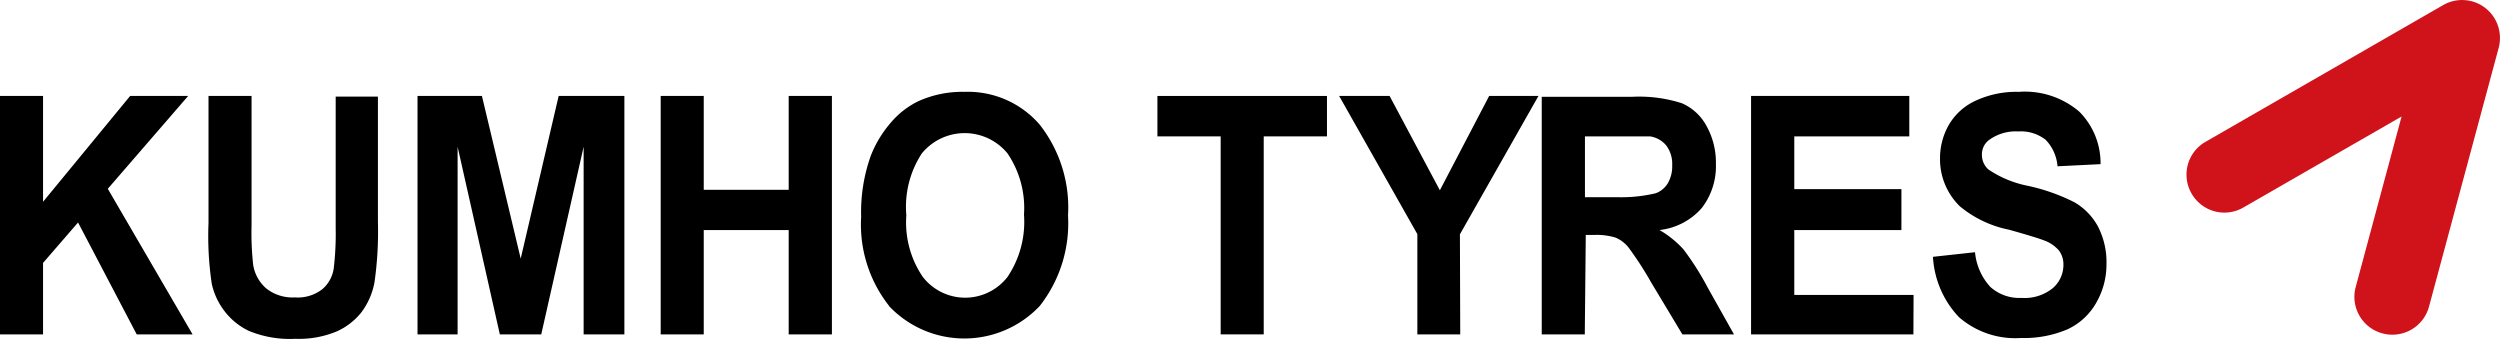 <svg xmlns="http://www.w3.org/2000/svg" viewBox="0 0 152.15 20.61"><defs><style>.cls-1{fill:#d0121b;}</style></defs><title>アセット 13</title><g id="レイヤー_2" data-name="レイヤー 2"><g id="テキスト"><path d="M2.62,20.35H0V5.84H2.62v6.44l5.3-6.44h3.53L6.56,11.49l5.16,8.86H8.32L4.75,13.54,2.62,16Z"/><path d="M12.69,13.58V5.84h2.62V13.7a17.77,17.77,0,0,0,.1,2.43,2.4,2.4,0,0,0,.8,1.43,2.58,2.58,0,0,0,1.73.54,2.44,2.44,0,0,0,1.69-.51,2.05,2.05,0,0,0,.68-1.25,17.85,17.85,0,0,0,.12-2.46v-8H23v7.62a21.8,21.8,0,0,1-.21,3.69A4.35,4.35,0,0,1,22,19a4,4,0,0,1-1.53,1.18,6,6,0,0,1-2.5.44,6.54,6.54,0,0,1-2.82-.48,4.08,4.08,0,0,1-1.52-1.25,4.18,4.18,0,0,1-.74-1.61A19.61,19.61,0,0,1,12.69,13.58Z"/><path d="M27.85,20.35H25.41V5.84h3.92l2.36,9.9L34,5.84H38V20.35H35.52V8.93L32.94,20.35H30.42L27.85,8.93Z"/><path d="M42.83,20.35H40.21V5.84h2.62v5.71H48V5.84h2.63V20.35H48V14H42.83Z"/><path d="M56.1,9.34a3.37,3.37,0,0,1,5.22,0,5.92,5.92,0,0,1,1,3.72,6,6,0,0,1-1,3.79,3.26,3.26,0,0,1-5.16,0,5.87,5.87,0,0,1-1-3.74A5.94,5.94,0,0,1,56.1,9.34Zm-2,9.28a6.31,6.31,0,0,0,9.18,0A8.15,8.15,0,0,0,65,13.12a8.18,8.18,0,0,0-1.72-5.53,5.77,5.77,0,0,0-4.59-2,6.48,6.48,0,0,0-2.8.57,5.12,5.12,0,0,0-1.68,1.31,6.92,6.92,0,0,0-1.21,2,10.18,10.18,0,0,0-.59,3.72A8,8,0,0,0,54.12,18.63Z"/><path d="M76.91,20.35H74.29V8.3H70.44V5.84H80.76V8.3H76.91Z"/><path d="M88.87,20.35H86.26v-6.1L81.5,5.84h3.07l3.06,5.74,3-5.74h3l-4.78,8.42Z"/><path d="M98.51,8.3q1.59,0,1.91,0a1.57,1.57,0,0,1,1,.57,1.87,1.87,0,0,1,.35,1.18,2.05,2.05,0,0,1-.26,1.09,1.43,1.43,0,0,1-.74.62A9,9,0,0,1,98.4,12H96.46V8.3Zm-2,6H97a3.92,3.92,0,0,1,1.32.16,2,2,0,0,1,.79.6,20.44,20.44,0,0,1,1.38,2.13l1.9,3.16h3.14l-1.59-2.83a16.81,16.81,0,0,0-1.49-2.35A6.2,6.2,0,0,0,101,14a4,4,0,0,0,2.57-1.34,4.17,4.17,0,0,0,.86-2.7,4.57,4.57,0,0,0-.57-2.29,3.1,3.1,0,0,0-1.51-1.39,8.53,8.53,0,0,0-3-.39H93.83V20.35h2.62Z"/><path d="M116.45,20.35h-9.88V5.84h9.63V8.3h-7v3.21h6.52V14h-6.52v3.95h7.26Z"/><path d="M117.64,15.63l2.56-.28a3.61,3.61,0,0,0,.93,2.11,2.63,2.63,0,0,0,1.9.67,2.72,2.72,0,0,0,1.91-.6,1.86,1.86,0,0,0,.64-1.4,1.42,1.42,0,0,0-.27-.88,2.15,2.15,0,0,0-.94-.63c-.31-.12-1-.33-2.1-.64a6.75,6.75,0,0,1-3-1.43,4,4,0,0,1-1.2-2.92,4.06,4.06,0,0,1,.56-2.07A3.64,3.64,0,0,1,120.3,6.1a5.88,5.88,0,0,1,2.56-.51,5.1,5.1,0,0,1,3.68,1.2,4.44,4.44,0,0,1,1.3,3.2l-2.62.13a2.6,2.6,0,0,0-.72-1.61A2.44,2.44,0,0,0,122.83,8a2.75,2.75,0,0,0-1.79.53,1.09,1.09,0,0,0-.42.9,1.18,1.18,0,0,0,.39.88,6.49,6.49,0,0,0,2.41,1,11.78,11.78,0,0,1,2.83,1,3.81,3.81,0,0,1,1.43,1.47,4.74,4.74,0,0,1,.52,2.31,4.64,4.64,0,0,1-.62,2.33,3.87,3.87,0,0,1-1.75,1.62,6.71,6.71,0,0,1-2.83.53,5.22,5.22,0,0,1-3.78-1.27A5.8,5.8,0,0,1,117.64,15.63Z"/><path class="cls-1" d="M145,20.29a2.3,2.3,0,0,1-1.63-2.83h0l2.79-10.37-9.63,5.54h0a2.3,2.3,0,0,1-3.15-.85h0a2.3,2.3,0,0,1,.85-3.15h0L148.69.31a2.31,2.31,0,0,1,2.56.17h0a2.32,2.32,0,0,1,.82,2.43h0l-4.24,15.75a2.31,2.31,0,0,1-2.23,1.71h0a2.24,2.24,0,0,1-.6-.08Z"/></g></g></svg>